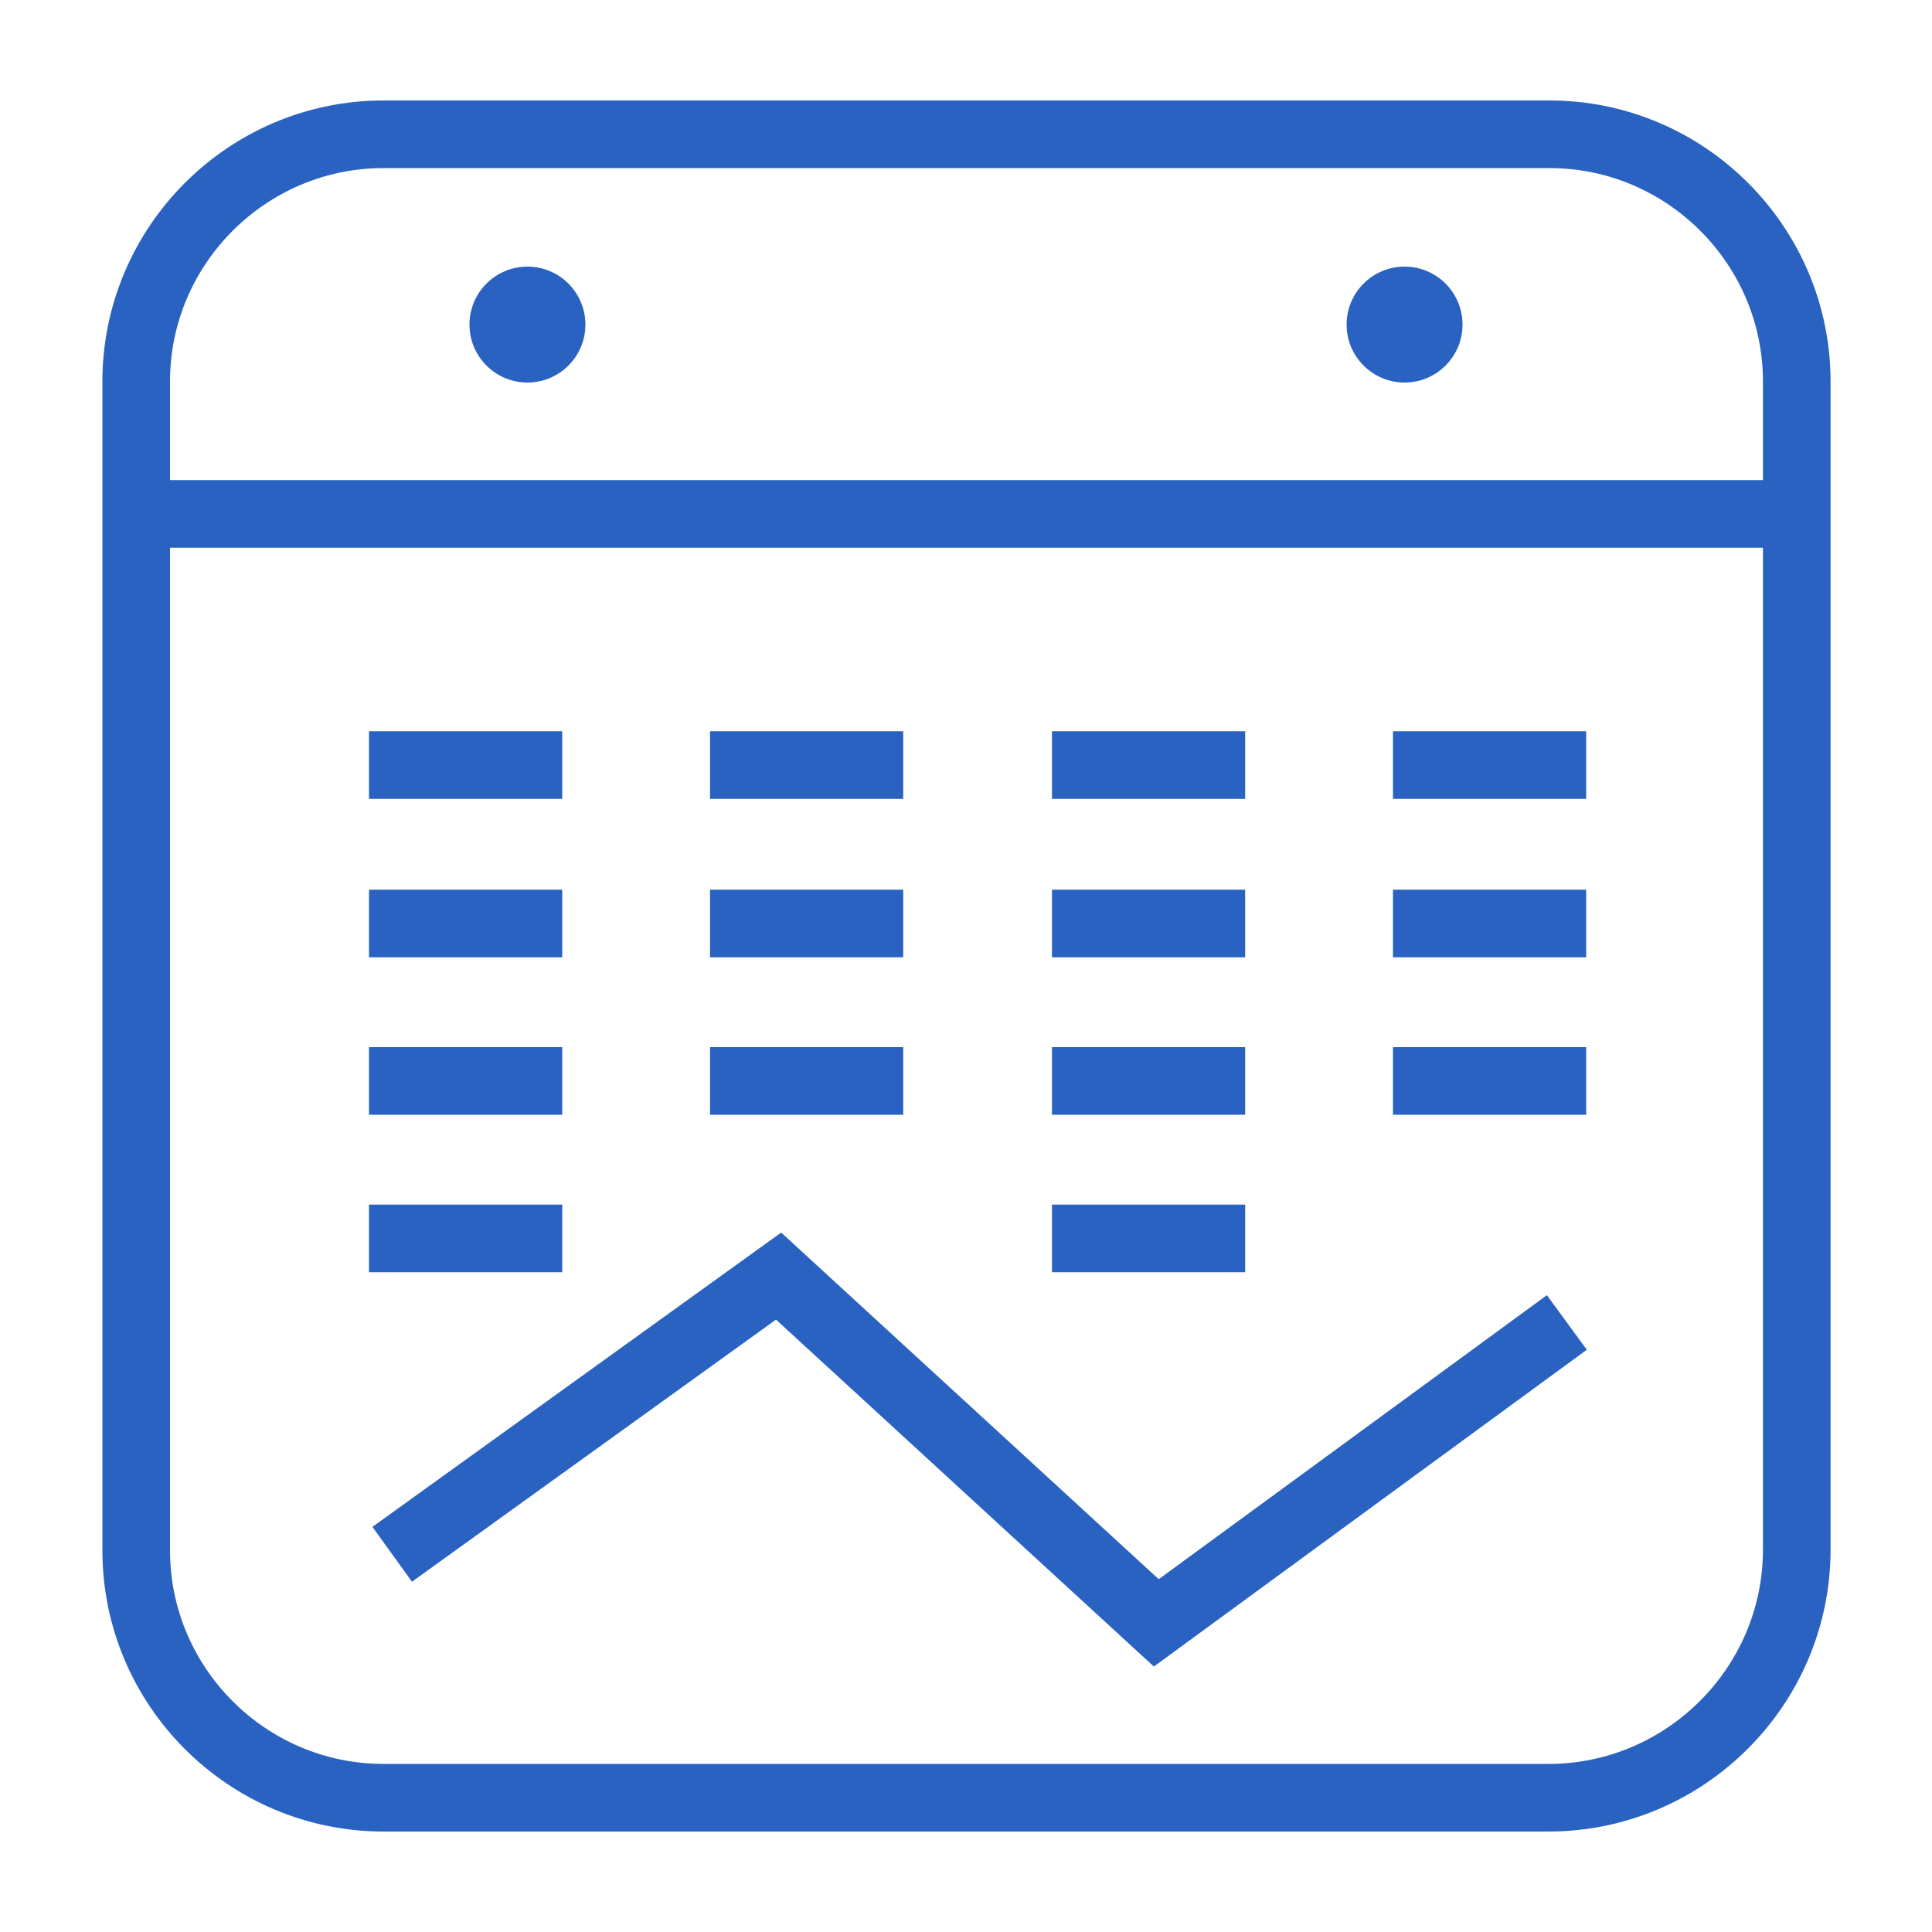 <?xml version="1.0" encoding="UTF-8"?> <!-- Generator: Adobe Illustrator 24.0.3, SVG Export Plug-In . SVG Version: 6.00 Build 0) --> <svg xmlns="http://www.w3.org/2000/svg" xmlns:xlink="http://www.w3.org/1999/xlink" id="Слой_1" x="0px" y="0px" viewBox="0 0 200 200" style="enable-background:new 0 0 200 200;" xml:space="preserve"> <style type="text/css"> .st0{fill:none;stroke:#2962C1;stroke-width:7;stroke-miterlimit:10;} .st1{fill:#2962C1;} </style> <g> <path class="st0" d="M160.3,186.1H39.7c-14.1,0-25.6-11.5-25.6-25.6V39.5c0-14.1,11.5-25.6,25.6-25.6h120.7 c14.1,0,25.6,11.5,25.6,25.6v120.9C186,174.6,174.4,186.1,160.3,186.1z"></path> <line class="st0" x1="14" y1="53.2" x2="186" y2="53.2"></line> <g> <circle class="st1" cx="54.6" cy="33.6" r="6"></circle> <circle class="st1" cx="145.4" cy="33.6" r="6"></circle> </g> <g> <line class="st0" x1="38.2" y1="79.2" x2="58.2" y2="79.2"></line> <line class="st0" x1="38.2" y1="95.6" x2="58.2" y2="95.6"></line> <line class="st0" x1="38.2" y1="111.9" x2="58.2" y2="111.9"></line> <line class="st0" x1="38.2" y1="128.2" x2="58.2" y2="128.2"></line> </g> <g> <line class="st0" x1="73.5" y1="79.2" x2="93.5" y2="79.2"></line> <line class="st0" x1="73.5" y1="95.6" x2="93.5" y2="95.6"></line> <line class="st0" x1="73.5" y1="111.9" x2="93.5" y2="111.9"></line> </g> <g> <line class="st0" x1="108.9" y1="79.2" x2="128.9" y2="79.2"></line> <line class="st0" x1="108.9" y1="95.6" x2="128.9" y2="95.6"></line> <line class="st0" x1="108.9" y1="111.9" x2="128.9" y2="111.9"></line> <line class="st0" x1="108.9" y1="128.2" x2="128.9" y2="128.2"></line> </g> <g> <line class="st0" x1="144.2" y1="79.2" x2="164.2" y2="79.2"></line> <line class="st0" x1="144.2" y1="95.6" x2="164.2" y2="95.6"></line> <line class="st0" x1="144.2" y1="111.9" x2="164.2" y2="111.9"></line> </g> <g> <polyline class="st0" points="162.2,136.9 119.7,168 80.6,132.1 40.6,160.9 "></polyline> </g> </g> </svg> 